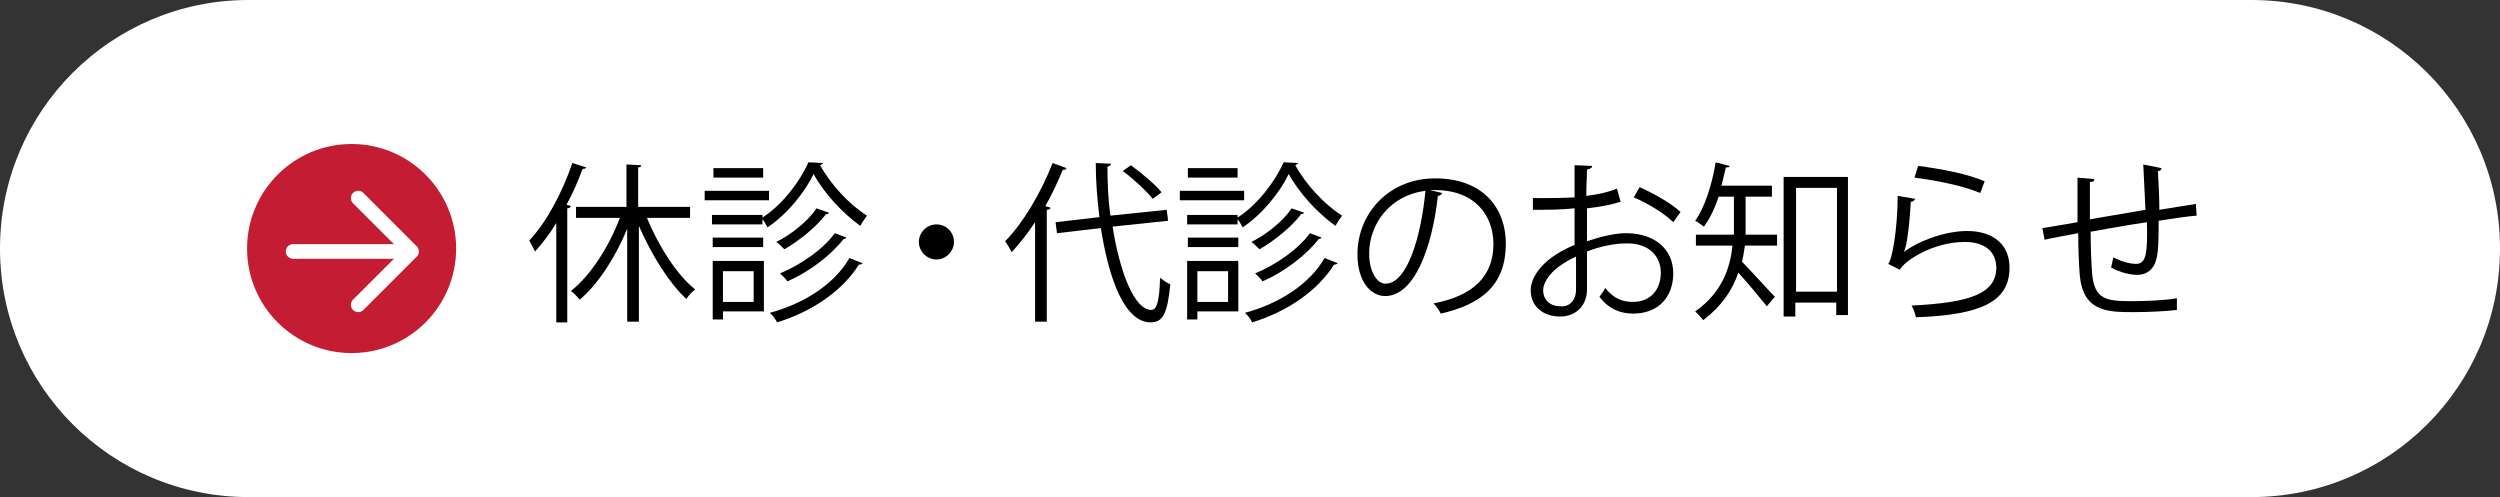 <?xml version="1.0" encoding="utf-8"?>
<!-- Generator: Adobe Illustrator 26.2.1, SVG Export Plug-In . SVG Version: 6.00 Build 0)  -->
<svg version="1.1" id="レイヤー_1" xmlns="http://www.w3.org/2000/svg" xmlns:xlink="http://www.w3.org/1999/xlink" x="0px"
	 y="0px" viewBox="0 0 342 68" style="enable-background:new 0 0 342 68;" xml:space="preserve">
<rect x="0" y="0" width="342" height="68" fill="#333333" stroke="none"/>
<style type="text/css">
	.st0{fill:#FFFFFF;}
	.st1{fill:#C41D33;}
	.st2{fill:none;stroke:#FFFFFF;stroke-width:2;stroke-linecap:round;stroke-linejoin:round;stroke-miterlimit:10;}
</style>
<path class="st0" d="M308,68H34C15.2,68,0,52.8,0,34v0C0,15.2,15.2,0,34,0h274c18.8,0,34,15.2,34,34v0C342,52.8,326.8,68,308,68z"/>
<g>
	<path d="M76.1,30.5c-0.9,1.5-1.9,2.8-2.9,3.9c-0.2-0.4-0.6-1.1-0.8-1.5c2.3-2.4,4.5-6.5,5.9-10.6l1.9,0.6c-0.1,0.2-0.3,0.2-0.5,0.2
		c-0.6,1.6-1.3,3.3-2.2,4.9l0.6,0.2c0,0.1-0.2,0.3-0.5,0.3v15.6h-1.5V30.5z M94.6,29.8h-6.1c1.6,3.9,4.1,7.8,6.6,9.8
		c-0.4,0.3-0.9,0.8-1.2,1.3c-2.4-2.2-4.8-6.1-6.5-10v13.1h-1.6V31.3c-1.6,3.9-4,7.6-6.5,9.7c-0.3-0.4-0.8-0.9-1.2-1.2
		c2.6-2,5.2-6,6.7-10h-6v-1.5h6.9v-5.8l2,0.1c0,0.2-0.1,0.3-0.4,0.3v5.4h7.1V29.8z"/>
	<path d="M105.2,26.1v1.3h-8.8v-1.3H105.2z M104.5,35.7v6.9h-5.6v1.1h-1.4v-8H104.5z M104.4,29.7c2.6-1.7,5-4.8,6.2-7.5l2,0.1
		c0,0.1-0.2,0.2-0.4,0.3c1.4,2.6,4,5.4,6.4,6.9c-0.3,0.4-0.7,1-0.9,1.4c-2.4-1.7-5-4.5-6.4-7.1c-1.2,2.5-3.6,5.5-6.3,7.3
		c-0.2-0.3-0.4-0.8-0.7-1.1v0.7h-6.9v-1.3h6.9V29.7z M104.4,32.5v1.3h-6.9v-1.3H104.4z M104.4,23v1.3h-6.8V23H104.4z M103.1,37.1
		h-4.2v4.2h4.2V37.1z M118,36c-0.1,0.1-0.2,0.2-0.5,0.2c-2.2,3.5-6.3,6.4-11.2,7.9c-0.2-0.4-0.6-1-1-1.3c4.8-1.3,8.9-4,10.9-7.5
		L118,36z M113.4,29.1c0,0.1-0.2,0.2-0.4,0.2c-1.3,1.7-3.6,3.6-5.7,4.8c-0.3-0.3-0.7-0.7-1.1-1c2-1,4.3-2.8,5.5-4.6L113.4,29.1z
		 M115.8,32.5c-0.1,0.1-0.2,0.2-0.4,0.2c-1.7,2.2-4.7,4.5-7.7,5.8c-0.2-0.4-0.7-0.8-1-1.1c2.9-1.2,5.9-3.3,7.5-5.5L115.8,32.5z"/>
	<path d="M130.5,33.1c0,1.3-1.1,2.4-2.4,2.4c-1.3,0-2.4-1.1-2.4-2.4c0-1.3,1.1-2.4,2.4-2.4C129.5,30.7,130.5,31.8,130.5,33.1z"/>
	<path d="M141.6,30.4c-1,1.5-2.1,2.9-3.2,4.1c-0.2-0.4-0.6-1.1-0.9-1.5c2.4-2.4,4.9-6.6,6.5-10.7l1.9,0.7c-0.1,0.2-0.3,0.3-0.5,0.2
		c-0.7,1.7-1.5,3.4-2.4,5l0.7,0.2c0,0.2-0.2,0.3-0.5,0.3V44h-1.6V30.4z M159.8,30.2l-7.6,0.8c1,6.3,3,11.4,5.3,11.4
		c0.8,0,1.1-1.3,1.2-4.4c0.4,0.3,0.9,0.7,1.4,0.9c-0.4,4-1,5.2-2.7,5.2c-3.5,0-5.7-5.8-6.8-12.9l-6,0.7l-0.2-1.5l6-0.7
		c-0.3-2.4-0.5-4.9-0.5-7.4l2.1,0.1c0,0.2-0.2,0.3-0.5,0.4c0,2.3,0.1,4.5,0.4,6.7l7.7-0.8L159.8,30.2z M154.7,22.6
		c1.5,1.1,3.3,2.6,4.2,3.7l-1.2,0.9c-0.8-1-2.6-2.7-4.1-3.8L154.7,22.6z"/>
	<path d="M170.2,26.1v1.3h-8.8v-1.3H170.2z M169.4,35.7v6.9h-5.6v1.1h-1.4v-8H169.4z M169.4,29.7c2.6-1.7,5-4.8,6.2-7.5l2,0.1
		c0,0.1-0.2,0.2-0.4,0.3c1.4,2.6,4,5.4,6.4,6.9c-0.3,0.4-0.7,1-0.9,1.4c-2.4-1.7-5-4.5-6.4-7.1c-1.2,2.5-3.6,5.5-6.3,7.3
		c-0.2-0.3-0.4-0.8-0.7-1.1v0.7h-6.9v-1.3h6.9V29.7z M169.4,32.5v1.3h-6.9v-1.3H169.4z M169.3,23v1.3h-6.8V23H169.3z M168,37.1h-4.2
		v4.2h4.2V37.1z M183,36c-0.1,0.1-0.2,0.2-0.5,0.2c-2.2,3.5-6.3,6.4-11.2,7.9c-0.2-0.4-0.6-1-1-1.3c4.8-1.3,8.9-4,10.9-7.5L183,36z
		 M178.4,29.1c0,0.1-0.2,0.2-0.4,0.2c-1.3,1.7-3.6,3.6-5.7,4.8c-0.3-0.3-0.7-0.7-1.1-1c2-1,4.3-2.8,5.5-4.6L178.4,29.1z M180.8,32.5
		c-0.1,0.1-0.2,0.2-0.4,0.2c-1.7,2.2-4.7,4.5-7.7,5.8c-0.2-0.4-0.7-0.8-1-1.1c2.9-1.2,5.9-3.3,7.5-5.5L180.8,32.5z"/>
	<path d="M197.3,26.4c-0.1,0.2-0.3,0.4-0.6,0.4c-0.8,7.3-3.3,13.7-7.2,13.7c-2,0-3.8-2-3.8-5.7c0-5.7,4.4-10.4,10.6-10.4
		c6.8,0,9.7,4.3,9.7,8.9c0,5.6-3.2,8.3-8.9,9.6c-0.2-0.4-0.6-1-1-1.4c5.4-1,8.2-3.7,8.2-8.1c0-3.9-2.5-7.4-8-7.4c-0.2,0-0.5,0-0.7,0
		L197.3,26.4z M195,26.1c-4.8,0.6-7.7,4.5-7.7,8.6c0,2.5,1.1,4.1,2.2,4.1C192.4,38.9,194.4,32.6,195,26.1z"/>
	<path d="M221.7,27.6c-1.2,0.4-2.8,0.7-4.6,0.9c0,1.5,0,3.1,0,4.5c1.8-0.6,3.8-1.1,5.3-1.1c4,0,6.5,2.2,6.5,5.5
		c0,3.1-1.9,5.5-5.5,5.5c-1.7,0-3.3-0.6-4.6-2.3c0.3-0.4,0.6-0.8,0.8-1.2c1.2,1.5,2.4,1.9,3.8,1.9c2.5,0,3.8-1.8,3.8-4
		c0-2.3-1.7-4.1-4.8-4c-1.5,0-3.5,0.4-5.3,1.1c0,1.7,0,4.5,0,5.2c0,2.1-1.4,3.7-3.7,3.7c-2.2,0-4-1.3-4-3.6c0-1.5,1.1-3.2,2.9-4.5
		c0.8-0.6,1.9-1.2,3.1-1.7v-5c-1.9,0.2-3.8,0.2-5.7,0.2l0-1.6c2.1,0,4,0,5.7-0.1v-4.4l2.4,0.1c0,0.3-0.3,0.4-0.7,0.5
		c0,0.9-0.1,2.3-0.1,3.6c1.6-0.2,3-0.5,4.2-1L221.7,27.6z M215.6,39.6c0-0.6,0-2.5,0-4.5c-0.9,0.4-1.7,0.9-2.4,1.4
		c-1.2,0.9-2.1,2.2-2.1,3.2c0,1.2,0.8,2.2,2.4,2.2C214.6,42,215.6,41.2,215.6,39.6L215.6,39.6z M228.9,30.4
		c-1.2-1.2-3.5-2.6-5.4-3.4l0.8-1.4c2,0.9,4.3,2.2,5.6,3.4L228.9,30.4z"/>
	<path d="M238.8,26.9v4c0,0.4,0,0.8,0,1.2h4.3v1.5h-4.4c-0.1,0.7-0.2,1.4-0.4,2.2c1.1,1.1,3.8,4.1,4.5,4.8l-1.1,1.3
		c-0.8-1-2.6-3.2-3.9-4.6c-0.8,2.4-2.3,4.6-4.8,6.5c-0.2-0.3-0.8-0.9-1.1-1.2c3.6-2.5,4.8-5.9,5.1-9h-5v-1.5h5.2c0-0.4,0-0.8,0-1.2
		v-4h-2.1c-0.5,1.6-1.2,3-2,4.1c-0.3-0.2-0.8-0.6-1.2-0.8c1.3-1.8,2.3-4.9,2.8-8l1.9,0.5c0,0.2-0.2,0.2-0.5,0.2
		c-0.2,0.8-0.4,1.7-0.6,2.5h6.9v1.5H238.8z M244.1,24.2h8.7v18.9h-1.6v-1.7h-5.6v1.9h-1.6V24.2z M245.7,39.9h5.6V25.7h-5.6V39.9z"/>
	<path d="M262,27.2c-0.1,0.2-0.3,0.4-0.6,0.4c-0.2,3.5-0.6,6.5-1,6.9h0c2.3-1.7,5.9-2.9,8.7-2.9c3.6,0,5.9,1.9,5.8,5.2
		c-0.1,4.3-3.6,6.3-12.8,6.6c-0.1-0.4-0.3-1.1-0.6-1.6c8.2-0.4,11.5-1.7,11.6-5.1c0-2.3-1.6-3.6-4.3-3.6c-4.4,0-8.3,2.6-8.9,3.8
		l-1.6-0.8c0.5-0.4,1.3-4.7,1.3-9.3L262,27.2z M262.4,22.7c3.2,0.4,6.8,1.1,9.1,2.1l-0.6,1.6c-2.4-1-5.9-1.7-9-2.1L262.4,22.7z"/>
	<path d="M295.7,23c0,0.2-0.2,0.4-0.5,0.4c0.1,1.6,0.2,3.6,0.2,5.3c1.9-0.3,3.6-0.6,5-0.8l0.1,1.6c-1.4,0.1-3.2,0.4-5.2,0.7
		c0,2.2,0,4.1-0.3,5.2c-0.3,1.4-1.3,2.2-2.6,2.2c-1,0-2.3-0.3-3.6-1c0.1-0.4,0.2-0.9,0.3-1.4c1.3,0.7,2.5,0.9,3.1,0.9
		c1.4,0,1.6-1.4,1.5-5.7c-2.7,0.4-5.5,0.9-7.7,1.3c0,2.2,0.1,4.4,0.2,5.7c0.3,3.6,2,3.8,5.4,3.8c1.9,0,4.5-0.1,6.2-0.4l0,1.6
		c-1.7,0.2-4,0.3-6,0.3c-3.6,0-6.9-0.1-7.3-5.2c-0.1-1.3-0.2-3.4-0.2-5.6c-1.5,0.3-3.4,0.6-4.6,0.9l-0.3-1.6
		c1.2-0.2,3.2-0.5,4.8-0.8c0-2,0-4.3,0-6.1l2.3,0.2c0,0.3-0.2,0.4-0.6,0.4c0,1.4,0,3.3,0,5.1l7.6-1.3c-0.1-2-0.2-4.3-0.3-6.2
		L295.7,23z"/>
</g>
<circle class="st1" cx="48.1" cy="34" r="14.3"/>
<polyline class="st2" points="49,27.1 56.3,34.4 49,41.7 "/>
<line class="st2" x1="54.3" y1="34.4" x2="40.1" y2="34.4"/>
</svg>
